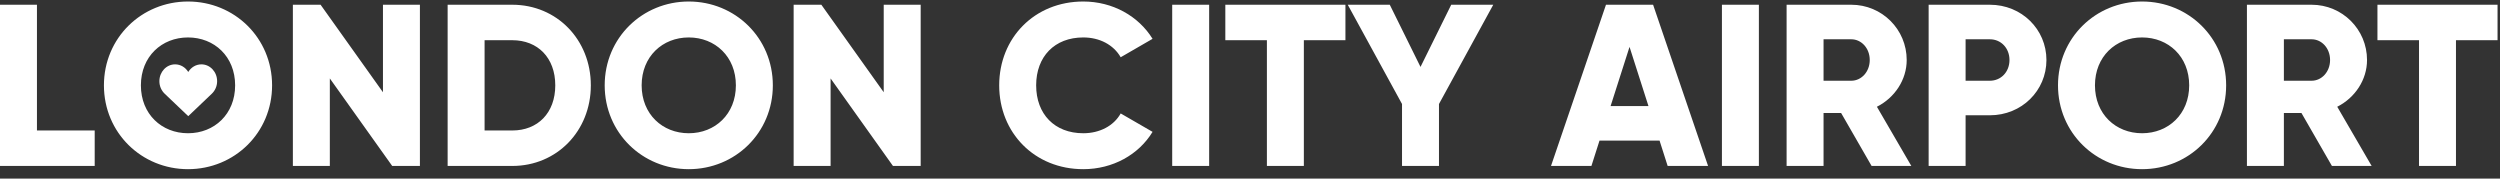 <svg width="266" height="19" viewBox="0 0 266 19" fill="none" xmlns="http://www.w3.org/2000/svg">
<rect x="0" y="0" width="266" height="19" fill="#333333" stroke="none"/>
<g clip-path="url(#clip0_218_264525)">
<path fill-rule="evenodd" clip-rule="evenodd" d="M122.633 14.03C121.159 16.456 118.406 18 115.26 18C110.075 18 106.315 14.128 106.315 9.08C106.315 4.033 110.075 0.161 115.26 0.161C118.382 0.161 121.134 1.705 122.633 4.131L119.242 6.091C118.48 4.768 117.005 3.984 115.26 3.984C112.212 3.984 110.247 6.017 110.247 9.08C110.247 12.143 112.212 14.177 115.26 14.177C117.005 14.177 118.504 13.393 119.242 12.07L122.633 14.03ZM124.722 0.504H128.654V17.657H124.722V0.504ZM138.73 17.657V4.278H143.154V0.504H130.375V4.278H134.798V17.657H138.73ZM153.107 11.065V17.657H149.175V11.065L143.4 0.504H147.873L151.142 7.12L154.41 0.504H158.883L153.107 11.065ZM169.327 17.657L170.187 14.961H176.577L177.438 17.657H181.739L175.889 0.504H170.876L165.027 17.657H169.327ZM173.382 4.988L171.367 11.286H175.397L173.382 4.988ZM187.145 17.657V0.504H183.213V17.657H187.145ZM194.026 12.021V17.657H190.094V0.504H196.976C200.244 0.504 202.873 3.126 202.873 6.385C202.873 8.492 201.596 10.403 199.703 11.359L203.365 17.657H199.138L195.894 12.021H194.026ZM196.976 8.59H194.026V4.18H196.976C198.057 4.18 198.941 5.135 198.941 6.385C198.941 7.635 198.057 8.59 196.976 8.59ZM211.72 12.266H209.139V17.657H205.207V0.504H211.72C215.112 0.504 217.741 3.126 217.741 6.385C217.741 9.644 215.112 12.266 211.72 12.266ZM211.72 8.59H209.139V4.18H211.72C212.924 4.18 213.809 5.135 213.809 6.385C213.809 7.635 212.924 8.59 211.72 8.59ZM236.862 9.08C236.862 14.128 232.856 18 227.917 18C222.977 18 218.971 14.128 218.971 9.08C218.971 4.033 222.977 0.161 227.917 0.161C232.856 0.161 236.862 4.033 236.862 9.08ZM227.917 14.177C225.116 14.177 222.904 12.143 222.904 9.08C222.904 6.018 225.116 3.984 227.917 3.984C230.718 3.984 232.93 6.018 232.93 9.08C232.93 12.143 230.718 14.177 227.917 14.177ZM243.005 12.021V17.657H239.073V0.504H245.955C249.223 0.504 251.852 3.126 251.852 6.385C251.852 8.492 250.575 10.403 248.682 11.359L252.344 17.657H248.117L244.873 12.021H243.005ZM245.955 8.59H243.005V4.18H245.955C247.036 4.18 247.92 5.135 247.92 6.385C247.92 7.635 247.036 8.59 245.955 8.59ZM261.315 4.278V17.657H257.383V4.278H252.96V0.504H265.739V4.278H261.315Z" fill="white"/>
<path fill-rule="evenodd" clip-rule="evenodd" d="M10.076 17.657V13.883H3.932V0.504H0V17.657L10.076 17.657ZM20.004 18C24.944 18 28.95 14.128 28.95 9.08C28.95 4.033 24.944 0.161 20.004 0.161C15.064 0.161 11.058 4.033 11.058 9.08C11.058 14.128 15.064 18 20.004 18ZM20.004 14.177C17.203 14.177 14.991 12.143 14.991 9.08C14.991 6.018 17.203 3.984 20.004 3.984C22.806 3.984 25.018 6.018 25.018 9.08C25.018 12.143 22.806 14.177 20.004 14.177ZM35.094 17.657V8.345L41.73 17.657H44.679V0.504H40.747V9.815L34.111 0.504H31.162V17.657H35.094ZM54.509 17.657C59.252 17.657 62.865 13.932 62.865 9.08C62.865 4.229 59.252 0.504 54.509 0.504H47.628V17.657L54.509 17.657ZM54.51 13.883H51.56V4.278H54.51C57.213 4.278 59.081 6.14 59.081 9.08C59.081 12.021 57.213 13.883 54.51 13.883ZM73.285 18C78.224 18 82.23 14.128 82.23 9.08C82.23 4.033 78.224 0.161 73.285 0.161C68.345 0.161 64.339 4.033 64.339 9.08C64.339 14.128 68.345 18 73.285 18ZM73.285 14.177C70.483 14.177 68.271 12.143 68.271 9.08C68.271 6.018 70.483 3.984 73.285 3.984C76.086 3.984 78.298 6.018 78.298 9.08C78.298 12.143 76.086 14.177 73.285 14.177ZM88.375 17.657V8.345L95.011 17.657H97.96V0.504H94.028V9.815L87.392 0.504H84.443V17.657H88.375Z" fill="white"/>
<path fill-rule="evenodd" clip-rule="evenodd" d="M20.03 12.36L17.525 9.974C17.18 9.646 16.958 9.173 16.958 8.639C16.958 7.648 17.708 6.847 18.631 6.847C19.217 6.847 19.73 7.169 20.03 7.657C20.329 7.169 20.843 6.847 21.428 6.847C22.353 6.847 23.102 7.648 23.102 8.639C23.102 9.173 22.88 9.646 22.534 9.974L20.03 12.36Z" fill="white"/>
</g>
<defs>
<clipPath id="clip0_218_264525">
<rect width="265.824" height="18.72" fill="white"/>
</clipPath>
</defs>
</svg>
